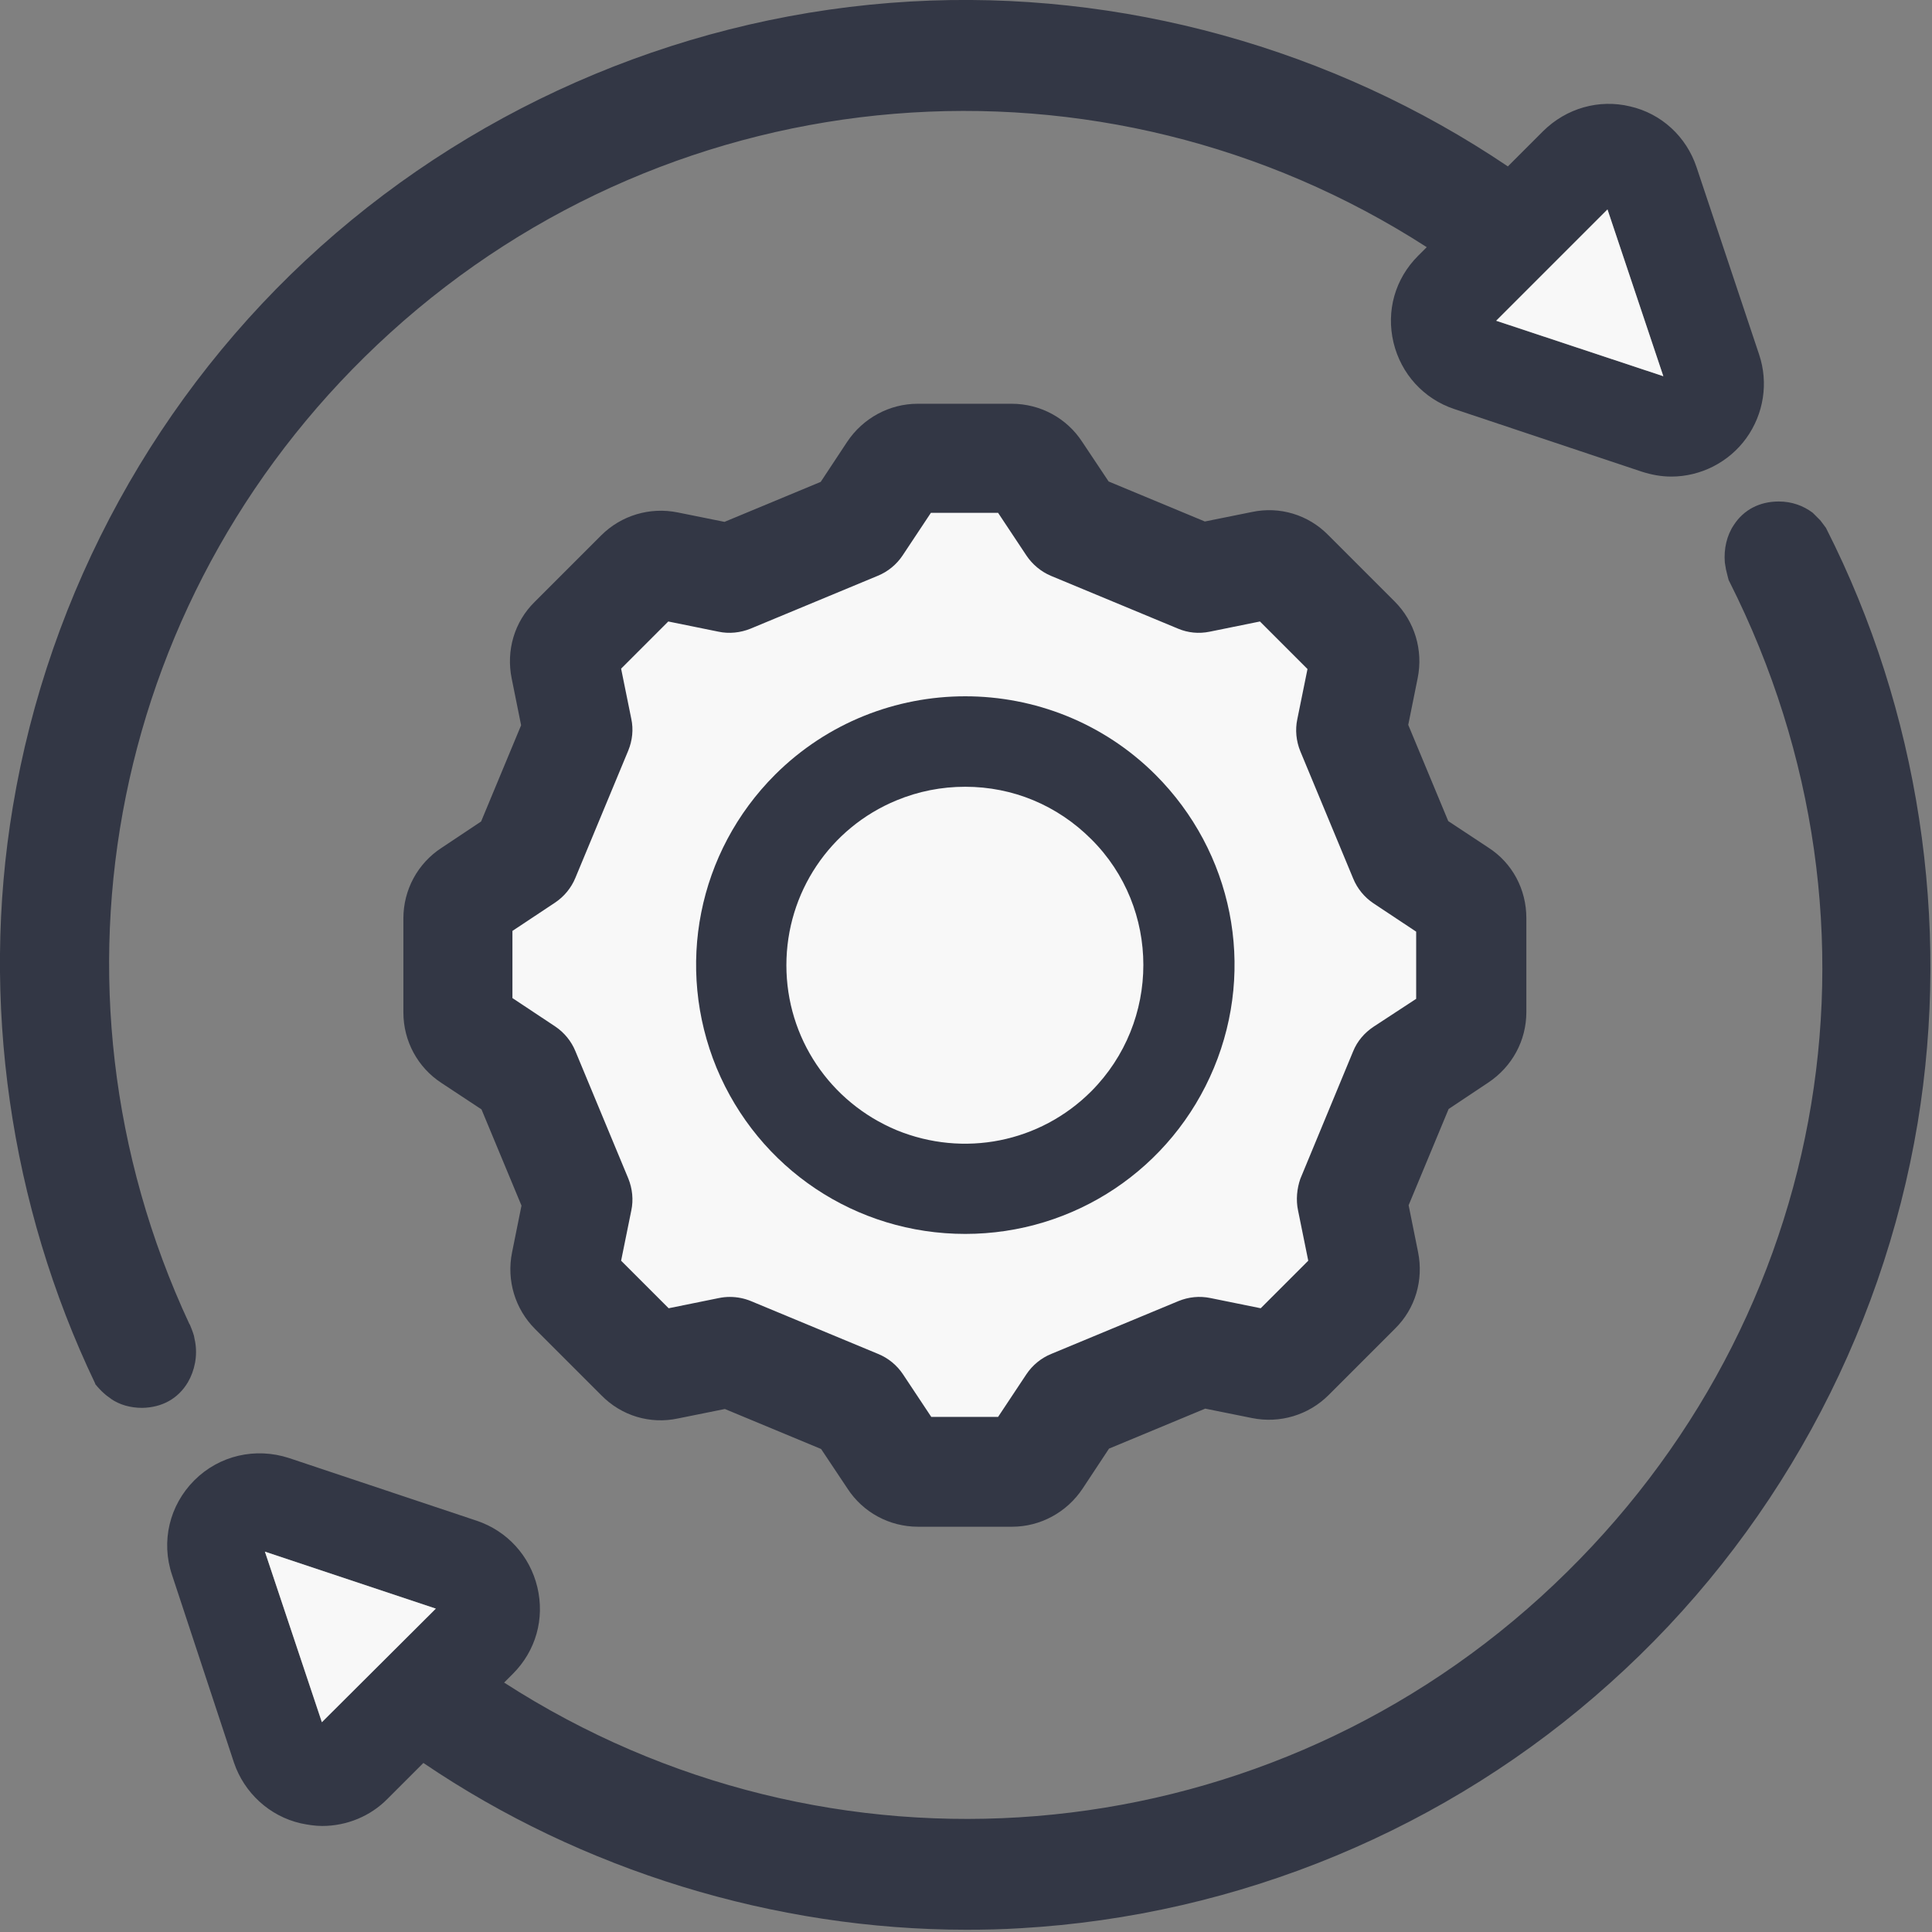 <?xml version="1.0" encoding="utf-8"?>
<!-- Generator: Adobe Illustrator 25.3.1, SVG Export Plug-In . SVG Version: 6.00 Build 0)  -->
<svg version="1.1" id="Layer_1" xmlns="http://www.w3.org/2000/svg" xmlns:xlink="http://www.w3.org/1999/xlink" x="0px" y="0px"
	 viewBox="0 0 512 512" style="enable-background:new 0 0 512 512;" xml:space="preserve">
<rect x="0" y="0" width="512" height="512" fill="#808080" stroke="none"/>
<style type="text/css">
	.st0{fill:#F8F8F8;}
	.st1{display:none;}
	.st2{display:inline;}
	.st3{fill:#333745;}
</style>
<g id="Layer_1_1_">
	<circle class="st0" cx="256" cy="256" r="129.6"/>
	<g id="Layer_2_1_" class="st1">
		<g class="st2">
			<g>
				<path class="st3" d="M203.1,22.7c-199.4,0-361.6,162.1-361.6,361.5S3.7,745.7,203,745.7s361.5-162.2,361.5-361.5
					S402.4,22.7,203.1,22.7z M357.9,274l-0.4,0.4c-35.5-50.1-92.6-80.4-154.3-80.5C265.4,194,322.2,223.6,357.9,274z M-44.3,365.2
					l40.2,40.2C-8.6,400.9-44.3,365.2-44.3,365.2z M48.2,494.4l0.4-0.4c35.5,50.1,92.6,80.4,154.3,80.5
					C140.8,574.4,83.9,544.8,48.2,494.4z M13.7,374.4l-1.4,28.1l0.9-25.2c3.7-102.9,87.1-183.5,189.9-183.5
					C102.1,193.9,18.9,273.2,13.7,374.4z M393,391c-3.7,102.9-87.1,183.5-189.9,183.5c101,0,184.1-79.3,189.4-180.5l1.4-28.1
					L393,391z"/>
				<g>
					<path class="st3" d="M203.1,3.6C-7.1,3.6-177.5,174-177.5,384.2S-7.1,764.8,203.1,764.8s380.6-170.4,380.6-380.6
						S413.2,3.6,203.1,3.6z M203.1,726.7c-188.9,0-342.5-153.6-342.5-342.5S14.2,41.7,203.1,41.7s342.5,153.6,342.5,342.5
						S391.9,726.7,203.1,726.7z"/>
					<path class="st3" d="M83.3,378.6c7.4-7.4,7.4-19.5,0-26.9c-3.7-3.7-8.6-5.6-13.5-5.6s-9.7,1.9-13.5,5.6l-23.7,23.7
						c4.7-90.3,79-162.5,170.4-162.5c65.6,0,122.1,37.5,150.8,91.9l28.4-28.4C345.6,215.6,279.1,174.8,203,174.8
						C89.9,174.8-1.9,264.5-5.9,376.6l-25-25c-7.4-7.4-19.5-7.4-26.9,0s-7.4,19.5,0,26.9l57.1,57.1c7.4,7.4,19.5,7.4,26.9,0
						L83.3,378.6z"/>
					<path class="st3" d="M379.9,332.7l-57.1,57.1c-7.4,7.4-7.4,19.5,0,26.9s19.5,7.4,26.9,0l23.7-23.7
						c-4.7,90.3-78.9,162.5-170.4,162.5c-65.6,0-122.1-37.5-150.8-91.9L23.8,492C60.4,552.8,126.9,593.6,203,593.6
						c113.1,0,204.9-89.7,208.9-201.8l25,25c3.7,3.7,8.6,5.6,13.5,5.6s9.7-1.9,13.5-5.6c7.4-7.4,7.4-19.5,0-26.9l-57.1-57.1
						C399.4,325.3,387.3,325.3,379.9,332.7z"/>
				</g>
			</g>
			<g>
				<g>
					<circle class="st3" cx="397.5" cy="659.2" r="20.6"/>
					<circle class="st3" cx="397.5" cy="762" r="20.6"/>
					<circle class="st3" cx="510.6" cy="762" r="20.6"/>
					<circle class="st3" cx="284.4" cy="659.2" r="20.6"/>
					<circle class="st3" cx="284.4" cy="762" r="20.6"/>
					<circle class="st3" cx="510.6" cy="659.2" r="20.6"/>
				</g>
				<path class="st3" d="M202.2,587.3v-51.4c0-28.3,23.1-51.4,51.4-51.4h287.8c28.3,0,51.4,23.1,51.4,51.4v51.4H202.2z"/>
				<path class="st3" d="M253.6,834c-28.3,0-51.4-23.1-51.4-51.4V587.3h390.6v195.3c0,28.3-23.1,51.4-51.4,51.4H253.6z M510.6,741.5
					c-11.3,0-20.6,9.2-20.6,20.6c0,11.3,9.2,20.6,20.6,20.6s20.6-9.2,20.6-20.6C531.1,750.7,521.9,741.5,510.6,741.5z M397.5,741.5
					c-11.3,0-20.6,9.2-20.6,20.6c0,11.3,9.2,20.6,20.6,20.6c11.3,0,20.6-9.2,20.6-20.6S408.8,741.5,397.5,741.5z M284.4,741.5
					c-11.3,0-20.6,9.2-20.6,20.6c0,11.3,9.2,20.6,20.6,20.6c11.3,0,20.6-9.2,20.6-20.6S295.8,741.5,284.4,741.5z M510.6,638.7
					c-11.3,0-20.6,9.2-20.6,20.6c0,11.3,9.2,20.6,20.6,20.6s20.6-9.2,20.6-20.6C531.1,647.9,521.9,638.7,510.6,638.7z M397.5,638.7
					c-11.3,0-20.6,9.2-20.6,20.6c0,11.3,9.2,20.6,20.6,20.6c11.3,0,20.6-9.2,20.6-20.6S408.8,638.7,397.5,638.7z M284.4,638.7
					c-11.3,0-20.6,9.2-20.6,20.6c0,11.3,9.2,20.6,20.6,20.6c11.3,0,20.6-9.2,20.6-20.6S295.8,638.7,284.4,638.7z"/>
				<g>
					<path class="st3" d="M541.4,474.2h-20.6v-30.8c0-5.7-4.6-10.3-10.3-10.3s-10.3,4.6-10.3,10.3v30.8H294.7v-30.8
						c0-5.7-4.6-10.3-10.3-10.3s-10.3,4.6-10.3,10.3v30.8h-20.6c-34,0-61.7,27.7-61.7,61.7v246.7c0,34,27.7,61.7,61.7,61.7h287.8
						c34,0,61.7-27.7,61.7-61.7V535.9C603.1,501.9,575.4,474.2,541.4,474.2z M582.5,782.6c0,22.7-18.4,41.1-41.1,41.1H253.6
						c-22.7,0-41.1-18.4-41.1-41.1v-185h370V782.6z M582.5,577h-370v-41.1c0-22.7,18.4-41.1,41.1-41.1h20.6v30.8
						c0,5.7,4.6,10.3,10.3,10.3s10.3-4.6,10.3-10.3v-30.8h205.6v30.8c0,5.7,4.6,10.3,10.3,10.3s10.3-4.6,10.3-10.3v-30.8h20.6
						c22.7,0,41.1,18.4,41.1,41.1V577H582.5z"/>
					<path class="st3" d="M284.4,690.1c17,0,30.8-13.8,30.8-30.8s-13.8-30.8-30.8-30.8s-30.8,13.8-30.8,30.8
						S267.4,690.1,284.4,690.1z M284.4,649c5.7,0,10.3,4.6,10.3,10.3s-4.6,10.3-10.3,10.3s-10.3-4.6-10.3-10.3S278.8,649,284.4,649z
						"/>
					<path class="st3" d="M397.5,690.1c17,0,30.8-13.8,30.8-30.8s-13.8-30.9-30.8-30.9s-30.8,13.8-30.8,30.8
						S380.5,690.1,397.5,690.1z M397.5,649c5.7,0,10.3,4.6,10.3,10.3s-4.6,10.3-10.3,10.3s-10.3-4.6-10.3-10.3S391.8,649,397.5,649z
						"/>
					<path class="st3" d="M510.6,690.1c17,0,30.8-13.8,30.8-30.8s-13.8-30.8-30.8-30.8s-30.8,13.8-30.8,30.8
						S493.6,690.1,510.6,690.1z M510.6,649c5.7,0,10.3,4.6,10.3,10.3s-4.6,10.3-10.3,10.3s-10.3-4.6-10.3-10.3S504.9,649,510.6,649z
						"/>
					<path class="st3" d="M284.4,792.9c17,0,30.8-13.8,30.8-30.8s-13.8-30.8-30.8-30.8S253.6,745,253.6,762
						C253.6,779.1,267.4,792.9,284.4,792.9z M284.4,751.8c5.7,0,10.3,4.6,10.3,10.3s-4.6,10.3-10.3,10.3s-10.3-4.6-10.3-10.3
						S278.8,751.8,284.4,751.8z"/>
					<path class="st3" d="M397.5,792.9c17,0,30.8-13.8,30.8-30.8s-13.8-30.8-30.8-30.8s-30.8,13.8-30.8,30.8
						C366.7,779.1,380.5,792.9,397.5,792.9z M397.5,751.8c5.7,0,10.3,4.6,10.3,10.3s-4.6,10.3-10.3,10.3s-10.3-4.6-10.3-10.3
						C387.2,756.4,391.8,751.8,397.5,751.8z"/>
					<path class="st3" d="M510.6,792.9c17,0,30.8-13.8,30.8-30.8s-13.8-30.8-30.8-30.8S479.7,745,479.7,762
						C479.7,779.1,493.6,792.9,510.6,792.9z M510.6,751.8c5.7,0,10.3,4.6,10.3,10.3s-4.6,10.3-10.3,10.3s-10.3-4.6-10.3-10.3
						S504.9,751.8,510.6,751.8z"/>
				</g>
			</g>
		</g>
	</g>
	<g id="Layer_3">
	</g>
	<g>
		<path class="st3" d="M394.4,286.9c6.3-4.2,10.1-11.1,10.1-18.7v-24.9c0-7.6-3.7-14.6-10.1-18.7l-10.6-7l-10.6-25.5l2.5-12.4
			c1.5-7.4-0.8-15-6.1-20.3L352,141.8c-5.3-5.4-12.9-7.7-20.3-6.1l-12.4,2.5l-25.5-10.6l-7-10.5c-4.1-6.3-11.1-10.1-18.7-10.1h-24.9
			c-7.5,0-14.5,3.8-18.7,10.1l-7,10.6L192,138.3l-12.4-2.5c-7.4-1.5-15,0.8-20.3,6.1l-17.6,17.6c-5.4,5.3-7.6,12.9-6.1,20.3
			l2.5,12.4l-10.6,25.5l-10.5,7c-6.3,4.1-10.1,11.1-10.1,18.7v24.9c0,7.6,3.8,14.6,10.1,18.7l10.6,7l10.6,25.5l-2.5,12.4
			c-1.5,7.4,0.8,15,6.1,20.3l17.6,17.6c5.3,5.4,12.9,7.7,20.3,6.1l12.4-2.5l25.5,10.6l7,10.5c4.1,6.3,11.1,10.1,18.7,10.1h24.9
			c7.5,0,14.5-3.8,18.7-10.1l7-10.6l25.5-10.6l12.4,2.5c7.4,1.5,15-0.8,20.3-6.1l17.6-17.6c5.4-5.3,7.6-12.9,6.1-20.3l-2.5-12.4
			l10.6-25.5L394.4,286.9z M344,320.8l2.7,13.3l-12.6,12.6l-13.3-2.7c-2.9-0.6-5.8-0.3-8.5,0.8l-33.7,14c-2.7,1.1-5,3-6.6,5.4
			l-7.5,11.3h-17.7l-7.5-11.3c-1.6-2.4-3.9-4.3-6.6-5.4l-33.7-14c-1.7-0.7-3.6-1.1-5.6-1.1c-1,0-1.9,0.1-2.9,0.3l-13.3,2.7
			l-12.6-12.6l2.7-13.3c0.6-2.8,0.3-5.8-0.8-8.5l-14-33.7c-1.1-2.7-3-5-5.4-6.6l-11.3-7.5v-17.8l11.3-7.5c2.4-1.6,4.3-3.9,5.4-6.6
			l14-33.7c1.1-2.7,1.4-5.6,0.8-8.4l-2.7-13.3l12.5-12.5l13.3,2.7c2.8,0.6,5.8,0.3,8.5-0.8l33.7-14c2.7-1.1,5-3,6.6-5.4l7.5-11.3
			h17.8l7.5,11.3c1.6,2.4,3.9,4.3,6.5,5.4l33.7,14c2.6,1.1,5.5,1.4,8.4,0.8l13.3-2.7l12.6,12.6l-2.7,13.3c-0.6,2.8-0.3,5.8,0.8,8.5
			l14,33.7c1.1,2.7,3,5,5.4,6.6l11.3,7.5v17.8l-11.3,7.4c-2.4,1.6-4.3,3.8-5.4,6.5l-14,33.8C343.7,315,343.4,318,344,320.8z"/>
		<path class="st3" d="M205.4,205.3L205.4,205.3c-20.5,20.5-26.5,51-15.5,77.7c11.1,26.7,36.9,44,65.9,44c28.9,0,54.8-17.3,65.9-44
			s5-57.2-15.5-77.7C278.4,177.6,233.2,177.6,205.4,205.3z M289.2,289.2c-13.6,13.6-33.8,17.6-51.6,10.3
			c-17.7-7.4-29.2-24.5-29.2-43.7s11.5-36.4,29.2-43.7c5.8-2.4,11.9-3.6,18.2-3.6c12.6,0,24.4,4.9,33.4,13.9
			C307.6,240.7,307.6,270.7,289.2,289.2z"/>
		<path class="st3" d="M49.8,366.3c1.8-3.1,2.6-7,1.9-10.8c-0.1-0.3-0.2-1.1-0.3-1.5c-0.2-0.8-1-2.8-1.1-3l-0.1-0.1
			c-42-90.1-20.6-195.7,53.2-262.7c76-69,188.6-78.2,274.7-22.7l-2.3,2.3c-6.1,6.1-8.5,14.6-6.5,23c2,8.3,8,14.9,16.1,17.6
			l49.7,16.6c2.5,0.8,5.1,1.3,7.8,1.3c7.8,0,15.3-3.8,19.9-10.2c4.6-6.4,5.9-14.6,3.4-22.1l-16.6-49.7c-2.7-8.1-9.3-14.2-17.6-16.1
			c-8.3-2-16.9,0.5-23,6.5l-9.4,9.4C353.2,12.8,297.1-2.8,241.3,0.4C183.5,3.7,128,26.8,84.9,65.4s-72,91.3-81.5,148.4
			c-8.6,51.4-0.8,105.6,21.8,152.8l0.1,0.3l0.2,0.2c0.2,0.3,1.4,1.6,2,2.1c0.4,0.4,1.6,1.3,1.8,1.4l0.1,0.1c2.3,1.6,5.2,2.4,8.3,2.4
			C42.9,373,47.2,370.7,49.8,366.3z M396.5,85L426,55.5l14.8,44.2L396.5,85z"/>
		<path class="st3" d="M484,140.1l-0.1-0.2c-0.1-0.1-1-1.4-1.5-2c-0.4-0.4-1.6-1.6-1.9-1.9l-0.1-0.1c-2.5-1.9-5.6-3-9-3
			c-5.1,0-9.3,2.2-11.9,6.2c-1.9,2.8-2.7,6.4-2.4,10c0,0.1,0.2,1.2,0.3,1.8c0.1,0.5,0.7,2.8,0.7,2.8l0.1,0.2l0.1,0.2
			c46.3,91.8,26.1,199.9-50,269.1c-76,69.1-188.7,78.2-274.7,22.7l2.3-2.3c6.1-6.1,8.5-14.6,6.5-23c-2-8.3-8-14.9-16.1-17.6
			l-49.7-16.6c-8.9-2.9-18.5-0.7-25.1,5.9s-8.9,16.2-5.9,25.1L62,467.1c2.7,8,9.4,14.2,17.7,16.1c1.9,0.4,3.8,0.7,5.7,0.7
			c6.5,0,12.8-2.6,17.3-7.2l9.5-9.5c42,28.5,93.1,44.2,143.9,44.2c4.7,0,9.6-0.1,14.3-0.4c57.8-3.3,113.3-26.3,156.3-65
			c43.1-38.6,72-91.3,81.5-148.4C517,244.3,508.5,188.4,484,140.1z M115.5,426.3l-30.2,30.1l-15.1-45.2L115.5,426.3z"/>
	</g>
</g>
<g id="Layer_2_2_">
</g>
<polygon class="st0" points="396.5,85 426,55.5 440.8,99.7 "/>
<polygon class="st0" points="115.5,426.3 85.3,456.4 70.2,411.2 "/>
</svg>